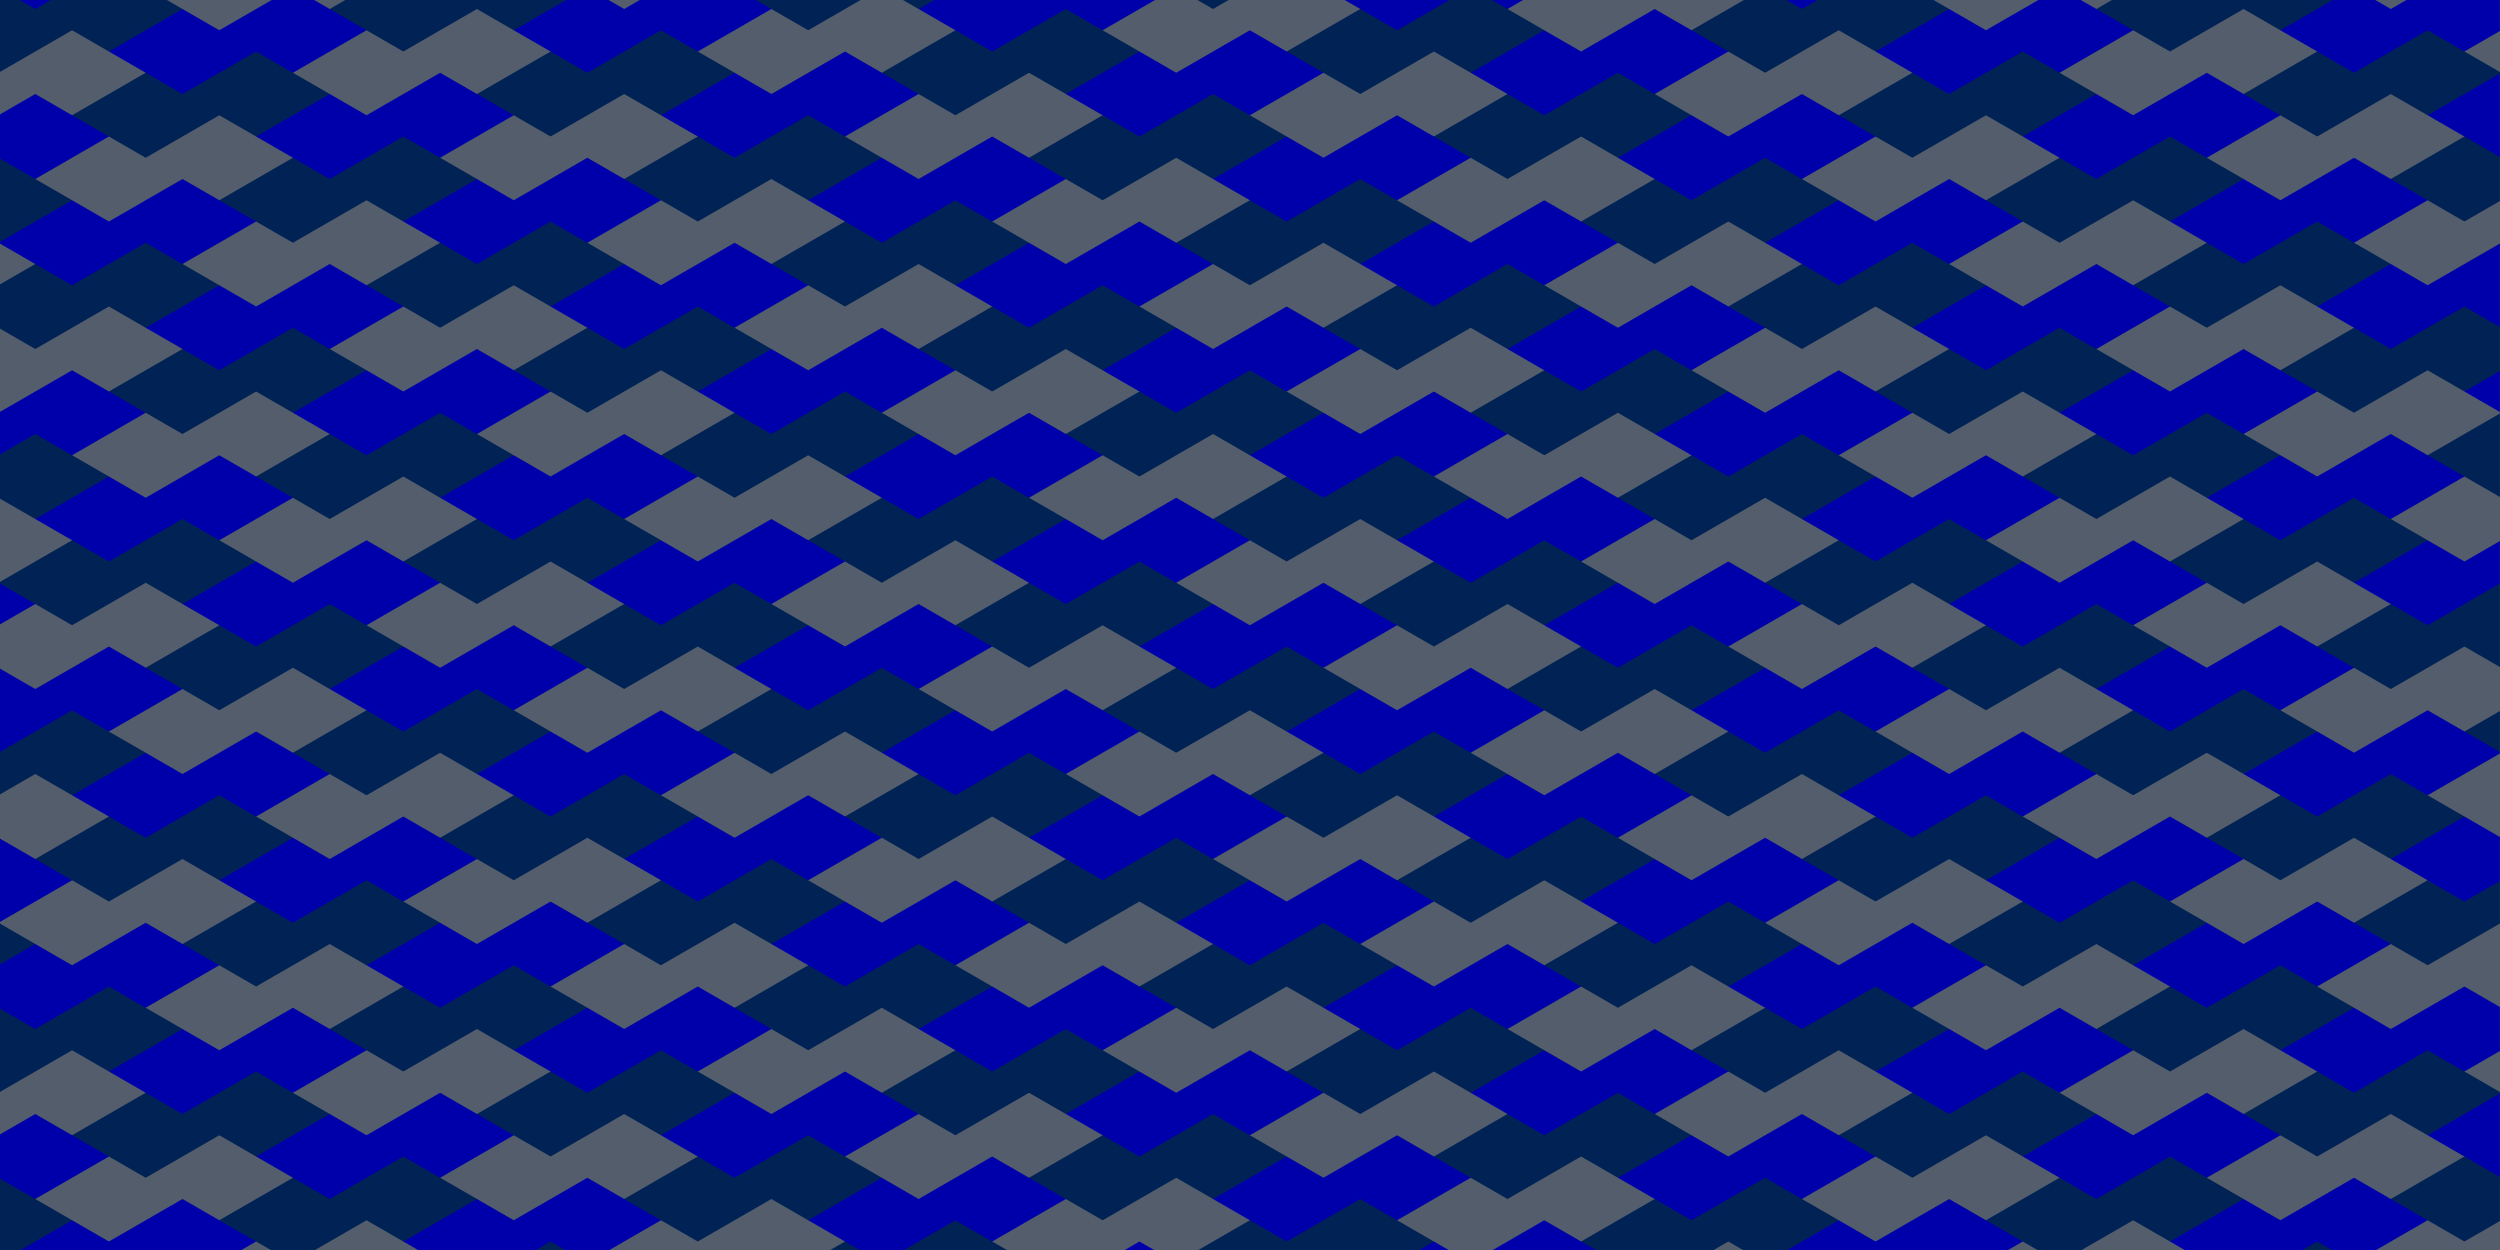 <?xml version="1.0" encoding="UTF-8" standalone="no"?>
<!-- Created with Inkscape (http://www.inkscape.org/) -->

<svg
   xmlns:dc="http://purl.org/dc/elements/1.1/"
   xmlns:cc="http://creativecommons.org/ns#"
   xmlns:rdf="http://www.w3.org/1999/02/22-rdf-syntax-ns#"
   xmlns:svg="http://www.w3.org/2000/svg"
   xmlns="http://www.w3.org/2000/svg"
   xmlns:xlink="http://www.w3.org/1999/xlink"
   xmlns:sodipodi="http://sodipodi.sourceforge.net/DTD/sodipodi-0.dtd"
   xmlns:inkscape="http://www.inkscape.org/namespaces/inkscape"
   sodipodi:docname="tessel5.svg"
   inkscape:version="0.92pre3 15195"
   version="1.1"
   id="svg3583"
   height="2400"
   width="4800"
   viewBox="0 0 4800 2400"
   style="enable-background:new">
  <sodipodi:namedview
     id="base"
     pagecolor="#003af6"
     bordercolor="#ffffff"
     borderopacity="0.337"
     inkscape:pageopacity="0.7450980392"
     inkscape:pageshadow="2"
     inkscape:zoom="0.2208333333333333"
     inkscape:cx="2400"
     inkscape:cy="1200"
     inkscape:document-units="px"
     inkscape:current-layer="svg3583"
     showgrid="true"
     inkscape:object-nodes="true"
     inkscape:object-paths="false"
     inkscape:snap-intersection-paths="true"
     inkscape:snap-smooth-nodes="true"
     inkscape:window-width="1366"
     inkscape:window-height="705"
     inkscape:window-x="-8"
     inkscape:window-y="-8"
     inkscape:window-maximized="1"
     fit-margin-top="0"
     fit-margin-left="0"
     fit-margin-right="0"
     fit-margin-bottom="0"
     showguides="true"
     inkscape:guide-bbox="true"
     inkscape:snap-global="true"
     guidecolor="#ffffff"
     guideopacity="1"
     borderlayer="true"
     inkscape:showpageshadow="false"
     guidehicolor="#8dfeff"
     guidehiopacity="1"
     inkscape:pagecheckerboard="false"
     inkscape:measure-start="0,0"
     inkscape:measure-end="0,0"
     inkscape:snap-grids="false">
    <inkscape:grid
       type="axonomgrid"
       id="grid8139"
       units="px"
       empspacing="4"
       originx="2400"
       originy="1200"
       spacingy="25"
       empcolor="#001762"
       empopacity="0.302"
       color="#001762"
       opacity="0.082"
       visible="true"
       enabled="false" />
  </sodipodi:namedview>
  <defs
     id="defs3585">
    <pattern
       inkscape:collect="always"
       xlink:href="#pattern18162"
       id="pattern18167"
       patternTransform="matrix(0.816,-5.551115123125781e-17,-5.551115123125781e-17,0.816,-794.155,3238.838)" />
    <linearGradient
       inkscape:collect="always"
       id="linearGradient13023">
      <stop
         style="stop-color:#4b0f00;stop-opacity:1"
         offset="0"
         id="stop13019" />
      <stop
         style="stop-color:#ff3400;stop-opacity:1"
         offset="1"
         id="stop13021" />
    </linearGradient>
    <linearGradient
       gradientTransform="matrix(0.826,-0.479,0.816,0.485,1545.03,1466.057)"
       inkscape:collect="always"
       xlink:href="#linearGradient13023"
       id="linearGradient13109-4"
       gradientUnits="userSpaceOnUse"
       x1="3778.156"
       y1="2634.34"
       x2="3778.156"
       y2="2835.318" />
    <clipPath
       clipPathUnits="userSpaceOnUse"
       id="clipPath14092">
      <path
         style="color:#000000;clip-rule:nonzero;display:inline;overflow:visible;visibility:visible;opacity:1;isolation:auto;mix-blend-mode:normal;color-interpolation:sRGB;color-interpolation-filters:linearRGB;solid-color:#000000;solid-opacity:1;fill:#ffffff;fill-opacity:1;fill-rule:nonzero;stroke:none;stroke-width:1;stroke-linecap:round;stroke-linejoin:round;stroke-miterlimit:4;stroke-dasharray:none;stroke-dashoffset:0;stroke-opacity:1;marker:none;paint-order:markers stroke fill;color-rendering:auto;image-rendering:auto;shape-rendering:auto;text-rendering:auto;enable-background:accumulate"
         d="m 600,3550 -200,200 h -200 v -100 h -200 v -200 l 250,-250 z"
         id="path14094"
         inkscape:connector-curvature="0"
         sodipodi:nodetypes="cccccccc" />
    </clipPath>
    <clipPath
       clipPathUnits="userSpaceOnUse"
       id="clipPath18154">
      <path
         sodipodi:nodetypes="ccccc"
         inkscape:connector-curvature="0"
         id="path18156"
         d="m 0,2800 2400,5.646467e-6 v 400 l -2400,-5.646467e-6 z"
         style="color:#000000;clip-rule:nonzero;display:inline;overflow:visible;visibility:visible;opacity:1;isolation:auto;mix-blend-mode:normal;color-interpolation:sRGB;color-interpolation-filters:linearRGB;solid-color:#000000;solid-opacity:1;vector-effect:none;fill:#ffffff;fill-opacity:1;fill-rule:nonzero;stroke:none;stroke-width:1;stroke-linecap:butt;stroke-linejoin:miter;stroke-miterlimit:4;stroke-dasharray:none;stroke-dashoffset:0;stroke-opacity:1;marker:none;paint-order:markers stroke fill;color-rendering:auto;image-rendering:auto;shape-rendering:auto;text-rendering:auto;enable-background:accumulate" />
    </clipPath>
    <pattern
       patternUnits="userSpaceOnUse"
       width="2400"
       height="400"
       patternTransform="translate(4.547473508864642e-13,2400)"
       id="pattern18162">
      <use
         x="0"
         y="0"
         xlink:href="#g18152"
         id="use18160"
         transform="translate(0,-2800)"
         width="100%"
         height="100%" />
    </pattern>
  </defs>
  <g
     id="g14090"
     clip-path="url(#clipPath14092)"
     transform="translate(0,550)">
    <path
       style="color:#000000;clip-rule:nonzero;display:inline;overflow:visible;visibility:visible;opacity:1;isolation:auto;mix-blend-mode:normal;color-interpolation:sRGB;color-interpolation-filters:linearRGB;solid-color:#000000;solid-opacity:1;fill:#535d6c;fill-opacity:1;fill-rule:nonzero;stroke:none;stroke-width:1;stroke-linecap:round;stroke-linejoin:round;stroke-miterlimit:4;stroke-dasharray:none;stroke-dashoffset:0;stroke-opacity:1;marker:none;paint-order:markers stroke fill;color-rendering:auto;image-rendering:auto;shape-rendering:auto;text-rendering:auto;enable-background:accumulate"
       d="m 600,3550 -200,200 h -200 v -100 h -200 v -100 -100 l 250,-250 z"
       id="path14087"
       inkscape:connector-curvature="0"
       sodipodi:nodetypes="ccccccccc" />
  </g>
  <g
     clip-path="url(#clipPath14092)"
     id="g14098"
     transform="translate(600,550)">
    <path
       sodipodi:nodetypes="ccccccccc"
       inkscape:connector-curvature="0"
       id="path14096"
       d="m 600,3550 -200,200 h -200 v -100 h -200 v -100 -100 l 250,-250 z"
       style="color:#000000;clip-rule:nonzero;display:inline;overflow:visible;visibility:visible;opacity:1;isolation:auto;mix-blend-mode:normal;color-interpolation:sRGB;color-interpolation-filters:linearRGB;solid-color:#000000;solid-opacity:1;fill:#0000aa;fill-opacity:1;fill-rule:nonzero;stroke:none;stroke-width:1;stroke-linecap:round;stroke-linejoin:round;stroke-miterlimit:4;stroke-dasharray:none;stroke-dashoffset:0;stroke-opacity:1;marker:none;paint-order:markers stroke fill;color-rendering:auto;image-rendering:auto;shape-rendering:auto;text-rendering:auto;enable-background:accumulate" />
  </g>
  <g
     transform="translate(1200,550)"
     id="g14102"
     clip-path="url(#clipPath14092)">
    <path
       style="color:#000000;clip-rule:nonzero;display:inline;overflow:visible;visibility:visible;opacity:1;isolation:auto;mix-blend-mode:normal;color-interpolation:sRGB;color-interpolation-filters:linearRGB;solid-color:#000000;solid-opacity:1;fill:#002255;fill-opacity:1;fill-rule:nonzero;stroke:none;stroke-width:1;stroke-linecap:round;stroke-linejoin:round;stroke-miterlimit:4;stroke-dasharray:none;stroke-dashoffset:0;stroke-opacity:1;marker:none;paint-order:markers stroke fill;color-rendering:auto;image-rendering:auto;shape-rendering:auto;text-rendering:auto;enable-background:accumulate"
       d="m 600,3550 -200,200 h -200 v -100 h -200 v -100 -100 l 250,-250 z"
       id="path14100"
       inkscape:connector-curvature="0"
       sodipodi:nodetypes="ccccccccc" />
  </g>
  <use
     x="0"
     y="0"
     xlink:href="#g14090"
     id="use14110"
     transform="translate(8.526512829121202e-14,-550)"
     width="100%"
     height="100%" />
  <use
     x="0"
     y="0"
     xlink:href="#g14098"
     id="use14112"
     transform="translate(5.684341886080803e-13,-550)"
     width="100%"
     height="100%" />
  <use
     x="0"
     y="0"
     xlink:href="#g14102"
     id="use14114"
     transform="translate(9.094947017729282e-13,-550)"
     width="100%"
     height="100%" />
  <path
     style="fill:#808000;stroke:none;stroke-width:0.76;font-variant-east_asian:normal;opacity:1;vector-effect:none;fill-opacity:1;stroke-linecap:butt;stroke-linejoin:miter;stroke-miterlimit:4;stroke-dasharray:none;stroke-dashoffset:0;stroke-opacity:1"
     d="m -3.637978807091713e-12,-4.547473508864642e-13 h 4800 v 2400 h -4800 z"
     id="rect14225" />
  <g
     id="g18152"
     clip-path="url(#clipPath18154)">
    <use
       height="100%"
       width="100%"
       transform="translate(-800,-1100)"
       id="use18068"
       xlink:href="#g14098"
       y="0"
       x="0" />
    <use
       height="100%"
       width="100%"
       transform="translate(-1000,-900)"
       id="use18070"
       xlink:href="#g14102"
       y="0"
       x="0" />
    <use
       height="100%"
       width="100%"
       transform="translate(-5.962816703686258e-5,-1200)"
       id="use18072"
       xlink:href="#g14090"
       y="0"
       x="0" />
    <use
       height="100%"
       width="100%"
       transform="translate(-200,-1000)"
       id="use18074"
       xlink:href="#g14098"
       y="0"
       x="0" />
    <use
       x="0"
       y="0"
       xlink:href="#g14102"
       id="use18076"
       transform="translate(-1000,-1300)"
       width="100%"
       height="100%" />
    <use
       x="0"
       y="0"
       xlink:href="#g14090"
       id="use18078"
       transform="translate(600,-1100)"
       width="100%"
       height="100%" />
    <use
       x="0"
       y="0"
       xlink:href="#g14098"
       id="use18080"
       transform="translate(400,-900)"
       width="100%"
       height="100%" />
    <use
       height="100%"
       width="100%"
       transform="translate(-200,-1400)"
       id="use18082"
       xlink:href="#g14098"
       y="0"
       x="0" />
    <use
       height="100%"
       width="100%"
       transform="translate(-400,-1200)"
       id="use18084"
       xlink:href="#g14102"
       y="0"
       x="0" />
    <use
       x="0"
       y="0"
       xlink:href="#g14090"
       id="use18086"
       transform="translate(1200,-1000)"
       width="100%"
       height="100%" />
    <use
       x="0"
       y="0"
       xlink:href="#g14098"
       id="use18088"
       transform="translate(1000,-800)"
       width="100%"
       height="100%" />
    <use
       height="100%"
       width="100%"
       transform="translate(400,-1300)"
       id="use18090"
       xlink:href="#g14098"
       y="0"
       x="0" />
    <use
       height="100%"
       width="100%"
       transform="translate(200,-1100)"
       id="use18092"
       xlink:href="#g14102"
       y="0"
       x="0" />
    <use
       x="0"
       y="0"
       xlink:href="#g14090"
       id="use18094"
       transform="translate(1800,-900)"
       width="100%"
       height="100%" />
    <use
       height="100%"
       width="100%"
       transform="translate(1200,-1400)"
       id="use18096"
       xlink:href="#g14090"
       y="0"
       x="0" />
    <use
       height="100%"
       width="100%"
       transform="translate(1000,-1200)"
       id="use18098"
       xlink:href="#g14098"
       y="0"
       x="0" />
    <use
       height="100%"
       width="100%"
       transform="translate(800,-1000)"
       id="use18100"
       xlink:href="#g14102"
       y="0"
       x="0" />
    <use
       height="100%"
       width="100%"
       transform="translate(1800,-1300)"
       id="use18102"
       xlink:href="#g14090"
       y="0"
       x="0" />
    <use
       height="100%"
       width="100%"
       transform="translate(1600,-1100)"
       id="use18104"
       xlink:href="#g14098"
       y="0"
       x="0" />
    <use
       x="0"
       y="0"
       xlink:href="#g14102"
       id="use18106"
       transform="translate(800,-1400)"
       width="100%"
       height="100%" />
  </g>
  <use
     x="0"
     y="0"
     xlink:href="#g18152"
     id="use18158"
     transform="translate(4.547473508864642e-13,-400)"
     width="100%"
     height="100%" />
  <path
     style="fill:url(#pattern18167);stroke:none;stroke-width:0.816"
     d="m -2400,2400 2400,-2400 2771.281,2771.281 -2400,2400 z"
     id="rect18165"
     transform="matrix(0.866,-0.5,0.866,0.5,0,0)"
     inkscape:connector-curvature="0"
     sodipodi:nodetypes="ccccc" />
</svg>
